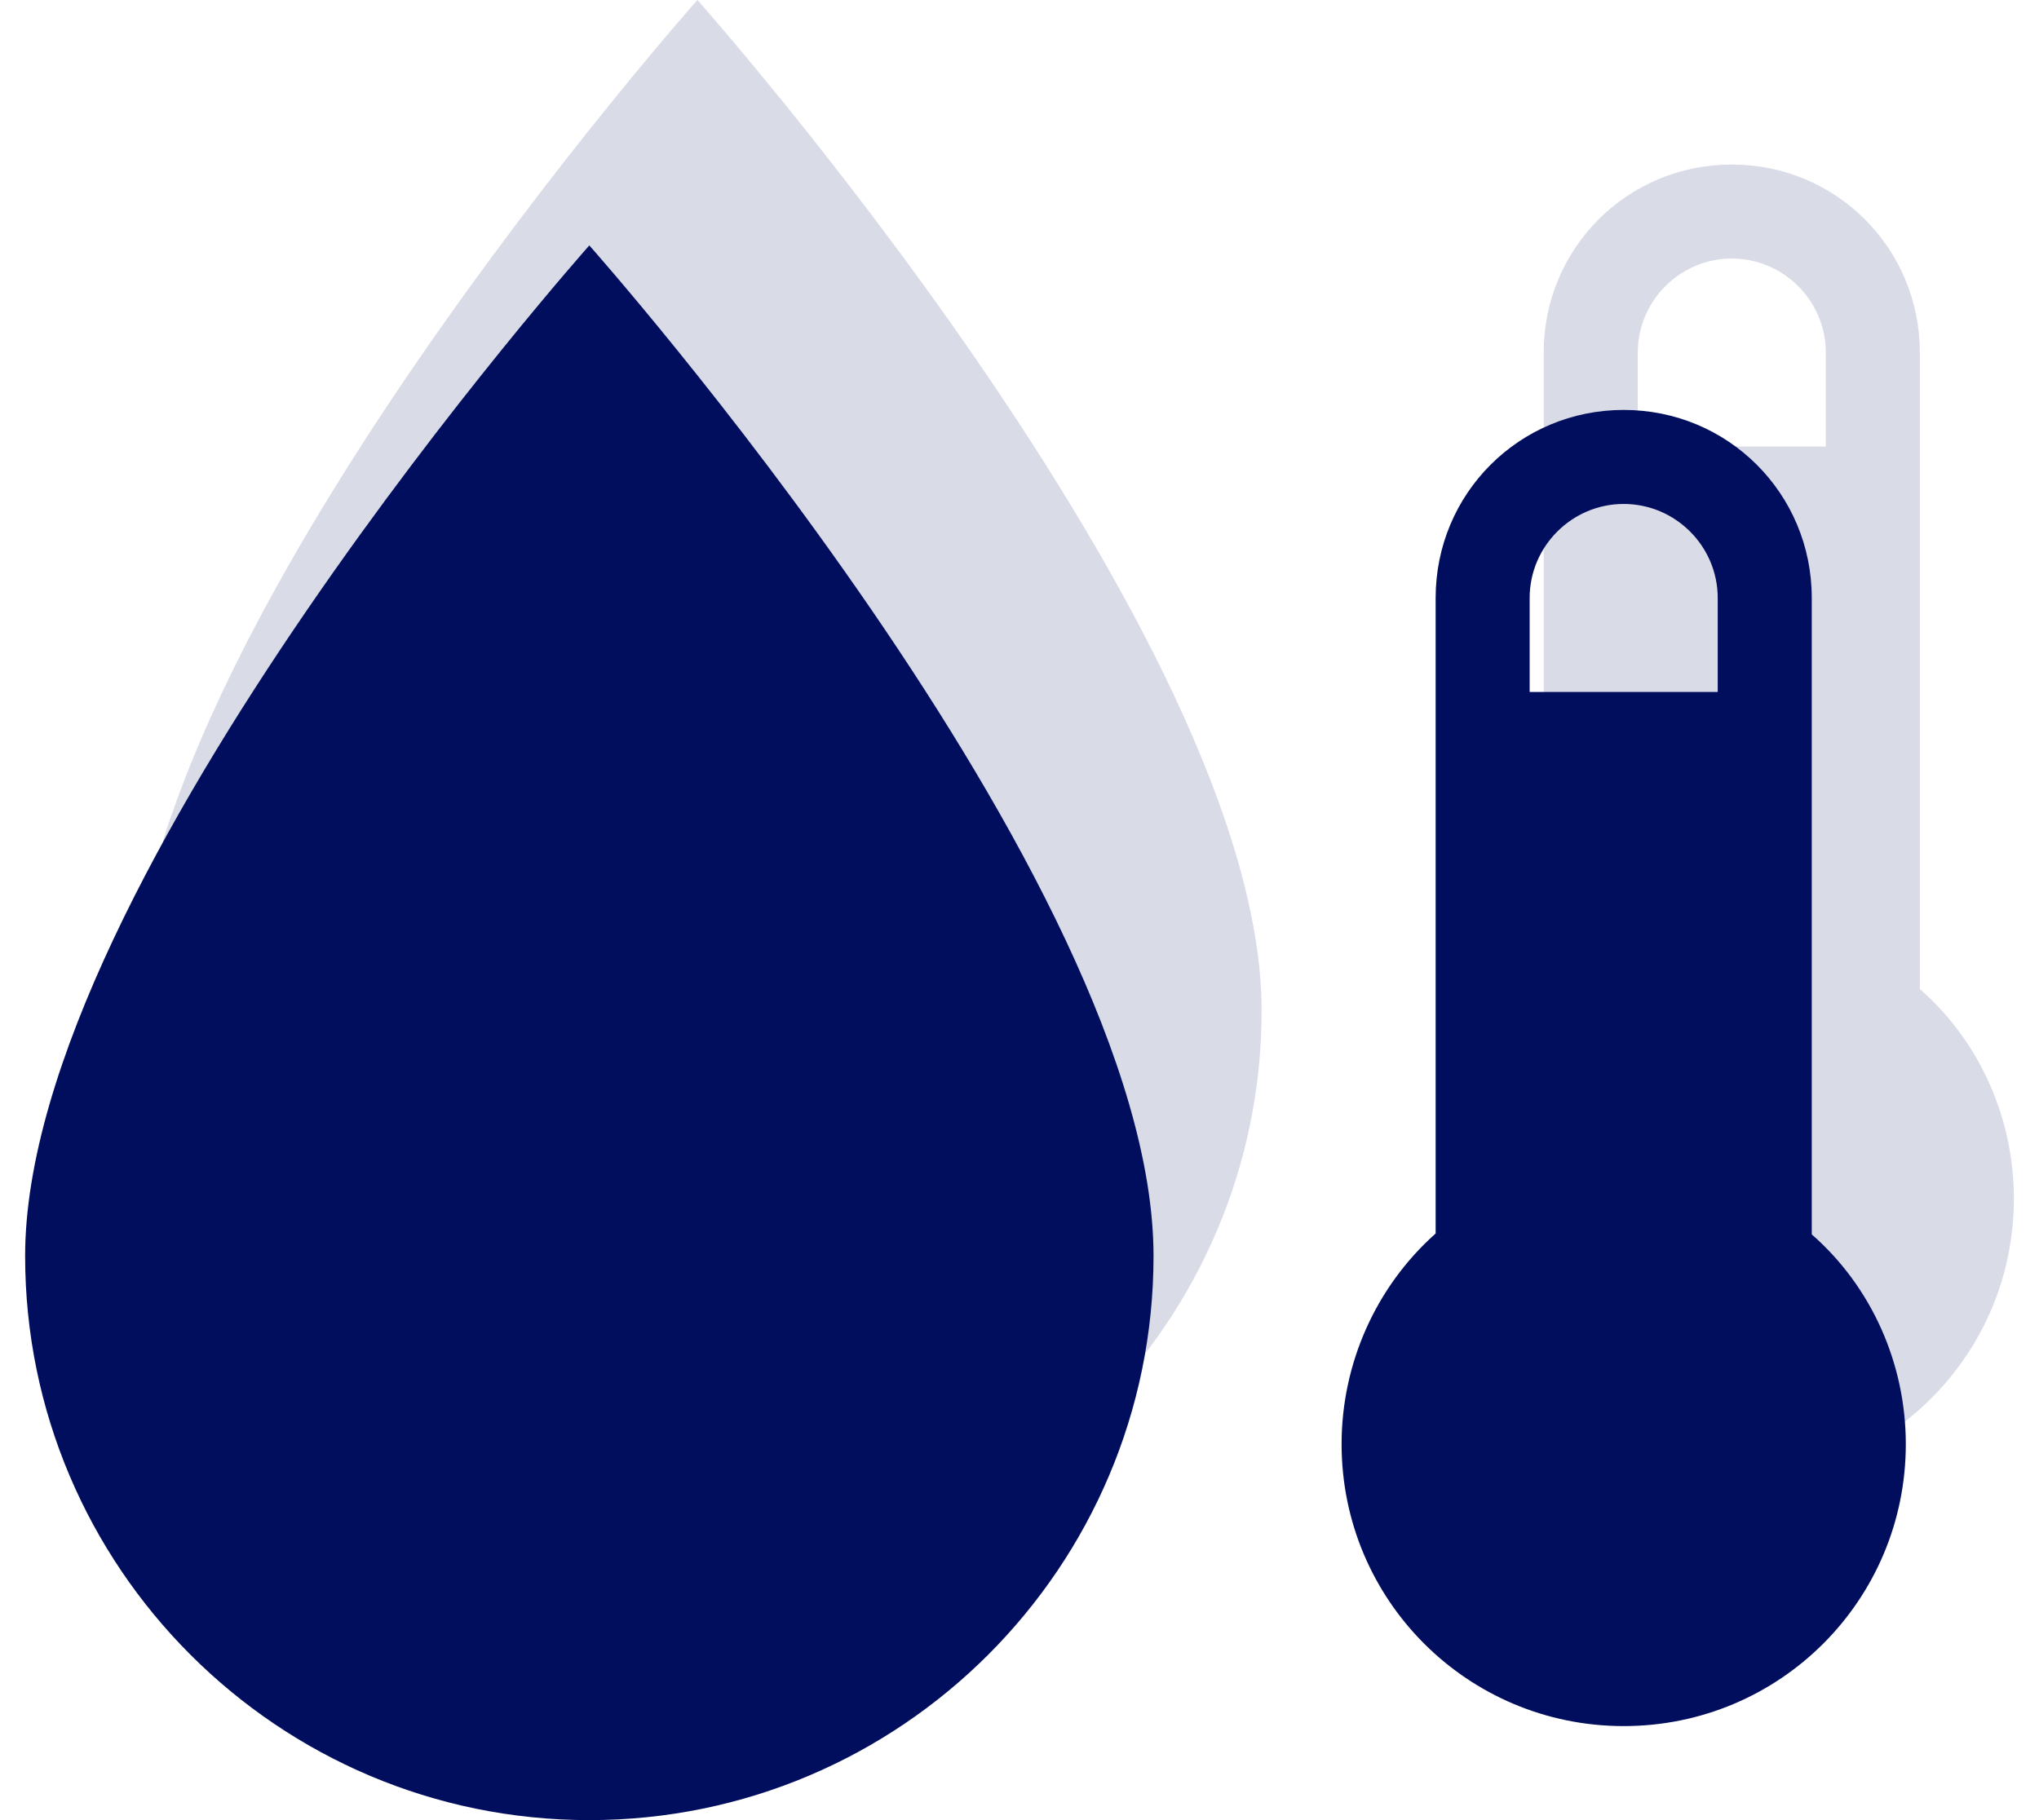 <svg width="56" height="50" viewBox="0 0 56 50" fill="none" xmlns="http://www.w3.org/2000/svg">
<path d="M47.562 4.52C44.695 4.52 42.397 6.818 42.397 9.685V27.143C40.744 28.615 39.814 30.733 39.814 32.928C39.814 37.215 43.275 40.676 47.562 40.676C51.849 40.676 55.31 37.215 55.31 32.928C55.31 30.733 54.38 28.615 52.727 27.169V9.685C52.727 6.818 50.429 4.52 47.562 4.52ZM47.562 7.102C48.983 7.102 50.145 8.264 50.145 9.685V12.267H44.98V9.685C44.98 8.264 46.142 7.102 47.562 7.102ZM19.154 43.258C10.605 43.258 3.658 36.311 3.658 27.763C3.658 17.432 19.154 0 19.154 0C19.154 0 34.649 17.432 34.649 27.763C34.649 36.311 27.702 43.258 19.154 43.258Z" fill="#D9DBE7"/>
<path d="M44.594 11.261C41.727 11.261 39.429 13.56 39.429 16.426V33.885C37.776 35.357 36.846 37.474 36.846 39.67C36.846 43.957 40.307 47.417 44.594 47.417C48.881 47.417 52.342 43.957 52.342 39.67C52.342 37.474 51.412 35.357 49.759 33.91V16.426C49.759 13.56 47.461 11.261 44.594 11.261ZM44.594 13.844C46.014 13.844 47.176 15.006 47.176 16.426V19.009H42.011V16.426C42.011 15.006 43.173 13.844 44.594 13.844ZM16.185 50C7.637 50 0.69 43.053 0.69 34.505C0.69 24.174 16.185 6.742 16.185 6.742C16.185 6.742 31.681 24.174 31.681 34.505C31.681 43.053 24.734 50 16.185 50Z" fill="#010E5D"/>
</svg>
